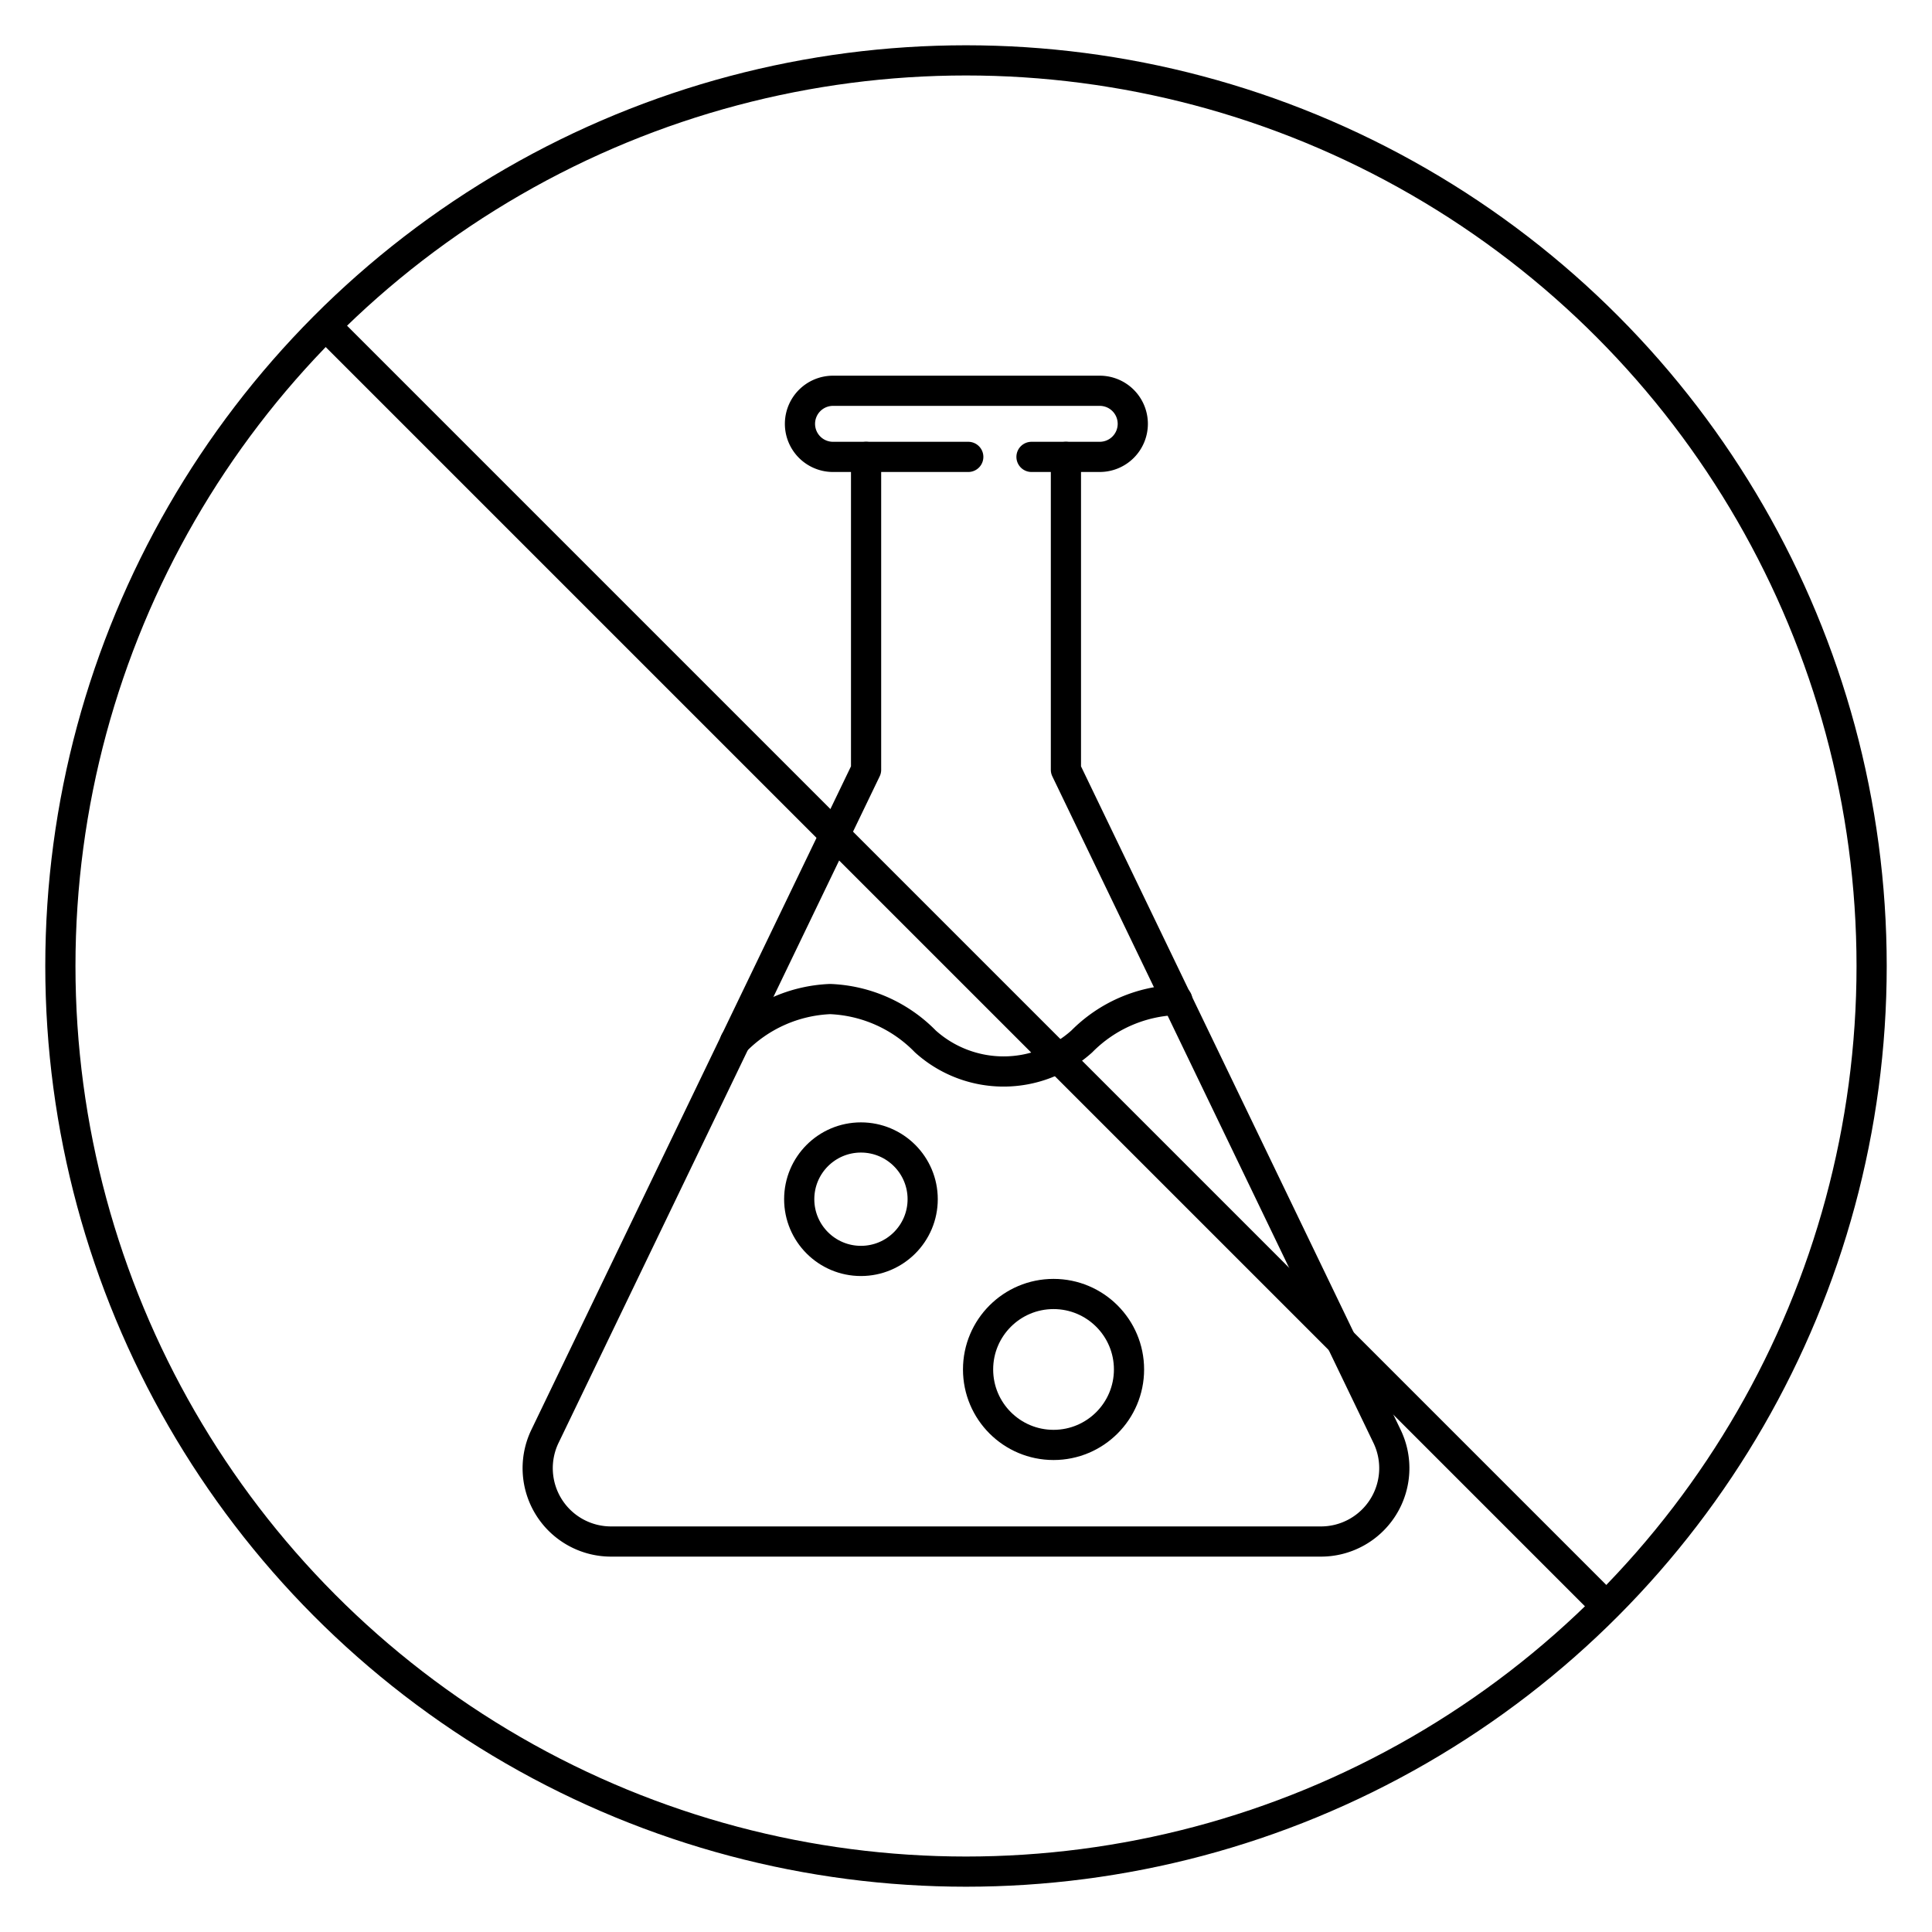 <svg xmlns="http://www.w3.org/2000/svg" viewBox="0 0 128 128" id="Layer_1" data-name="Layer 1"><defs><style>.cls-1{fill:none;stroke:#000;stroke-linecap:round;stroke-linejoin:round;stroke-width:2px;}</style></defs><path d="M64.15,30.27h-9A2.19,2.19,0,0,1,53,28.08h0a2.19,2.19,0,0,1,2.19-2.19H72.86a2.19,2.19,0,0,1,2.19,2.19h0a2.19,2.19,0,0,1-2.19,2.19H68.34" class="cls-1"></path><path d="M57.38,30.27V51L36.12,95.13a4.86,4.86,0,0,0,4.38,7h47a4.86,4.86,0,0,0,4.38-7L70.62,51V30.27" class="cls-1"></path><path d="M78,66.25A9.27,9.27,0,0,0,71.67,69a7.74,7.74,0,0,1-10.36,0A9.33,9.33,0,0,0,55,66.19,9.33,9.33,0,0,0,48.7,69" class="cls-1"></path><circle r="60" cy="64" cx="64" class="cls-1"></circle><line y2="106.36" y1="21.64" x2="106.36" x1="21.64" class="cls-1"></line><circle r="4.09" cy="79.45" cx="57.04" class="cls-1"></circle><circle r="5" cy="90.73" cx="69.8" class="cls-1"></circle></svg>